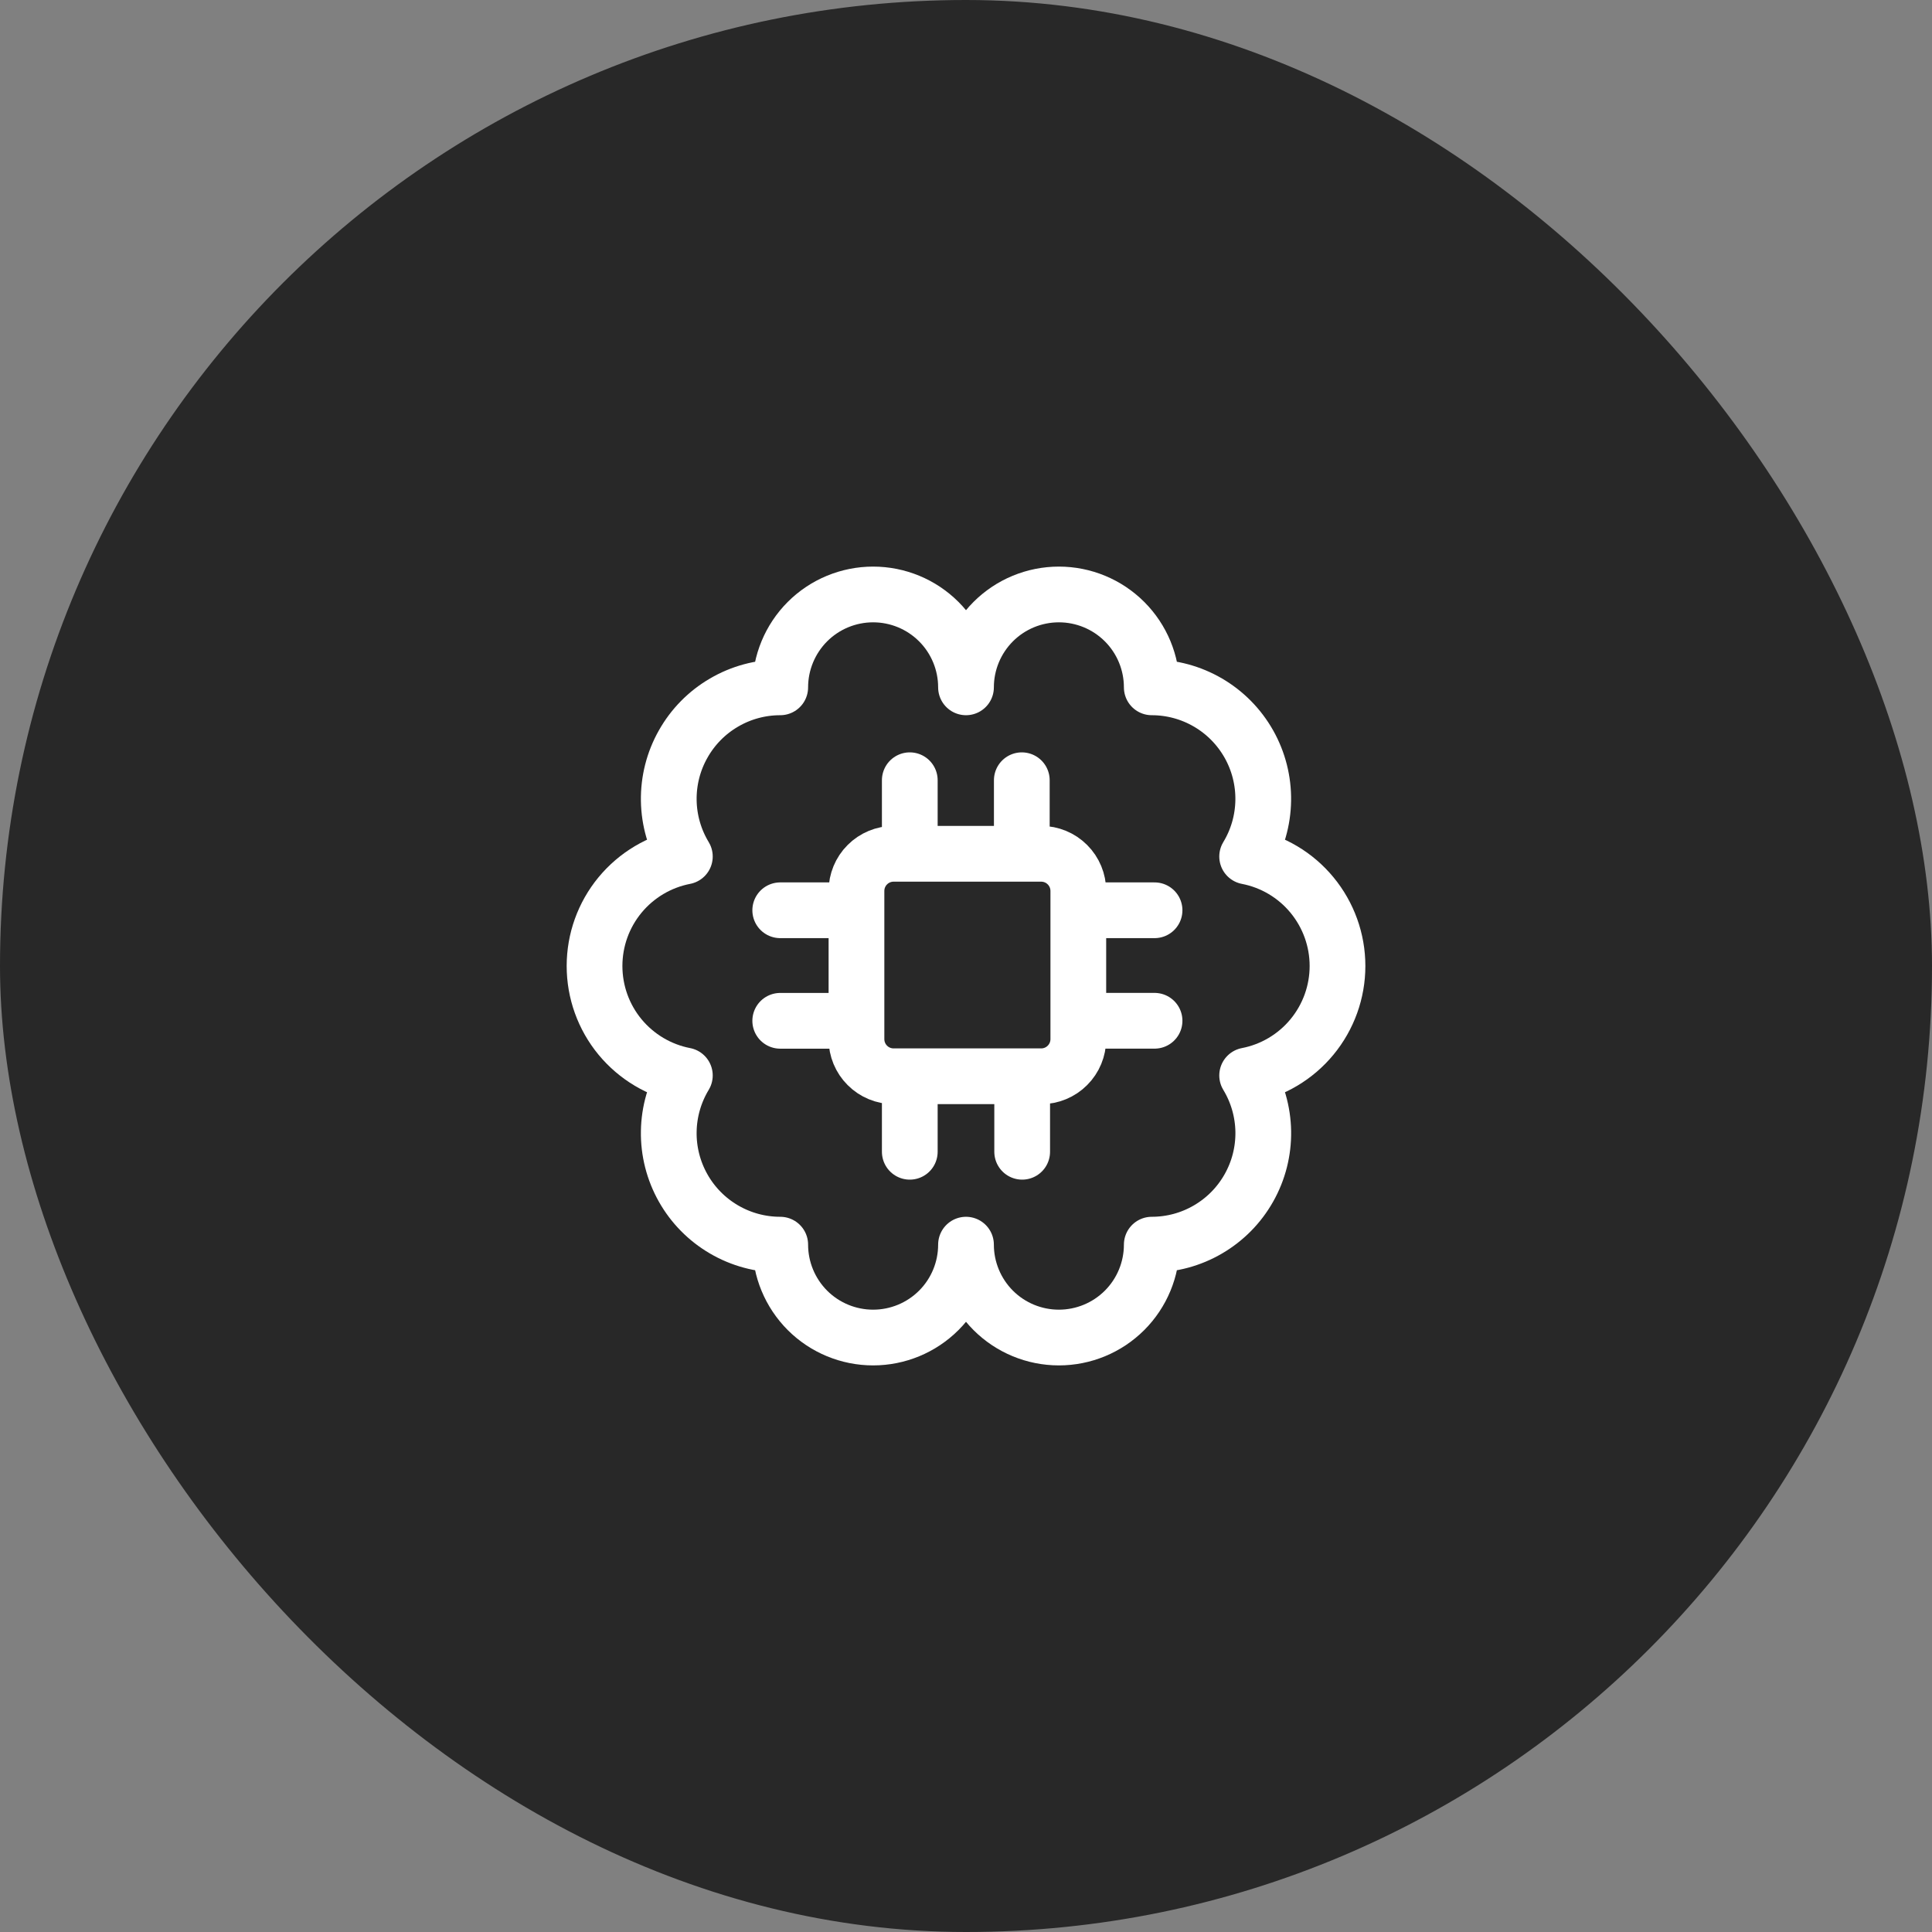 <svg width="52" height="52" viewBox="0 0 52 52" fill="none" xmlns="http://www.w3.org/2000/svg">
<rect x="0" y="0" width="52" height="52" fill="#808080" stroke="none"/>
<rect width="52" height="52" rx="26" fill="#282828"/>
<path d="M26 18.5C26 17.837 25.737 17.201 25.268 16.732C24.799 16.263 24.163 16 23.5 16C22.837 16 22.201 16.263 21.732 16.732C21.264 17.201 21 17.837 21 18.5C20.468 18.5 19.946 18.641 19.487 18.91C19.027 19.178 18.648 19.563 18.387 20.027C18.125 20.49 17.992 21.014 18 21.546C18.008 22.078 18.158 22.598 18.433 23.053C17.749 23.185 17.132 23.552 16.688 24.089C16.244 24.627 16.002 25.302 16.002 26C16.002 26.697 16.244 27.372 16.688 27.91C17.132 28.447 17.749 28.814 18.433 28.946C18.158 29.401 18.008 29.921 18 30.453C17.991 30.985 18.125 31.51 18.386 31.973C18.647 32.437 19.027 32.822 19.486 33.09C19.946 33.359 20.468 33.5 21 33.5C21 34.163 21.264 34.799 21.732 35.268C22.201 35.737 22.837 36 23.5 36C24.163 36 24.799 35.737 25.268 35.268C25.737 34.799 26 34.163 26 33.5M26 33.5C26 34.163 26.264 34.799 26.732 35.268C27.201 35.737 27.837 36 28.5 36C29.163 36 29.799 35.737 30.268 35.268C30.737 34.799 31 34.163 31 33.5C31.532 33.5 32.055 33.359 32.514 33.09C32.973 32.822 33.353 32.437 33.614 31.973C33.876 31.51 34.009 30.985 34.001 30.453C33.992 29.921 33.843 29.401 33.567 28.946C34.252 28.814 34.869 28.447 35.312 27.91C35.756 27.372 35.999 26.697 35.999 26C35.999 25.302 35.756 24.627 35.312 24.089C34.869 23.552 34.252 23.185 33.567 23.053C33.843 22.598 33.992 22.078 34 21.546C34.008 21.014 33.875 20.49 33.614 20.027C33.352 19.563 32.973 19.178 32.514 18.91C32.054 18.641 31.532 18.5 31 18.5C31 17.837 30.737 17.201 30.268 16.732C29.799 16.263 29.163 16 28.5 16C27.837 16 27.201 16.263 26.732 16.732C26.264 17.201 26 17.837 26 18.5" stroke="white" stroke-width="1.5" stroke-linecap="round" stroke-linejoin="round"/>
<path d="M24.487 21V22.98M21 24.5H23.052M29.023 24.5H31.075M29.023 27.474H31.075M21 27.475H23.052M24.487 29.02V31M27.512 29.02V31M27.502 21V22.98M24.052 28.968H28.023C28.288 28.968 28.543 28.863 28.73 28.675C28.918 28.488 29.023 28.233 29.023 27.968V23.98C29.023 23.715 28.918 23.46 28.73 23.273C28.543 23.085 28.288 22.98 28.023 22.98H24.052C23.787 22.98 23.532 23.085 23.345 23.273C23.157 23.46 23.052 23.715 23.052 23.98V27.968C23.052 28.233 23.157 28.488 23.345 28.675C23.532 28.863 23.787 28.968 24.052 28.968Z" stroke="white" stroke-width="1.5" stroke-linecap="round"/>
</svg>
